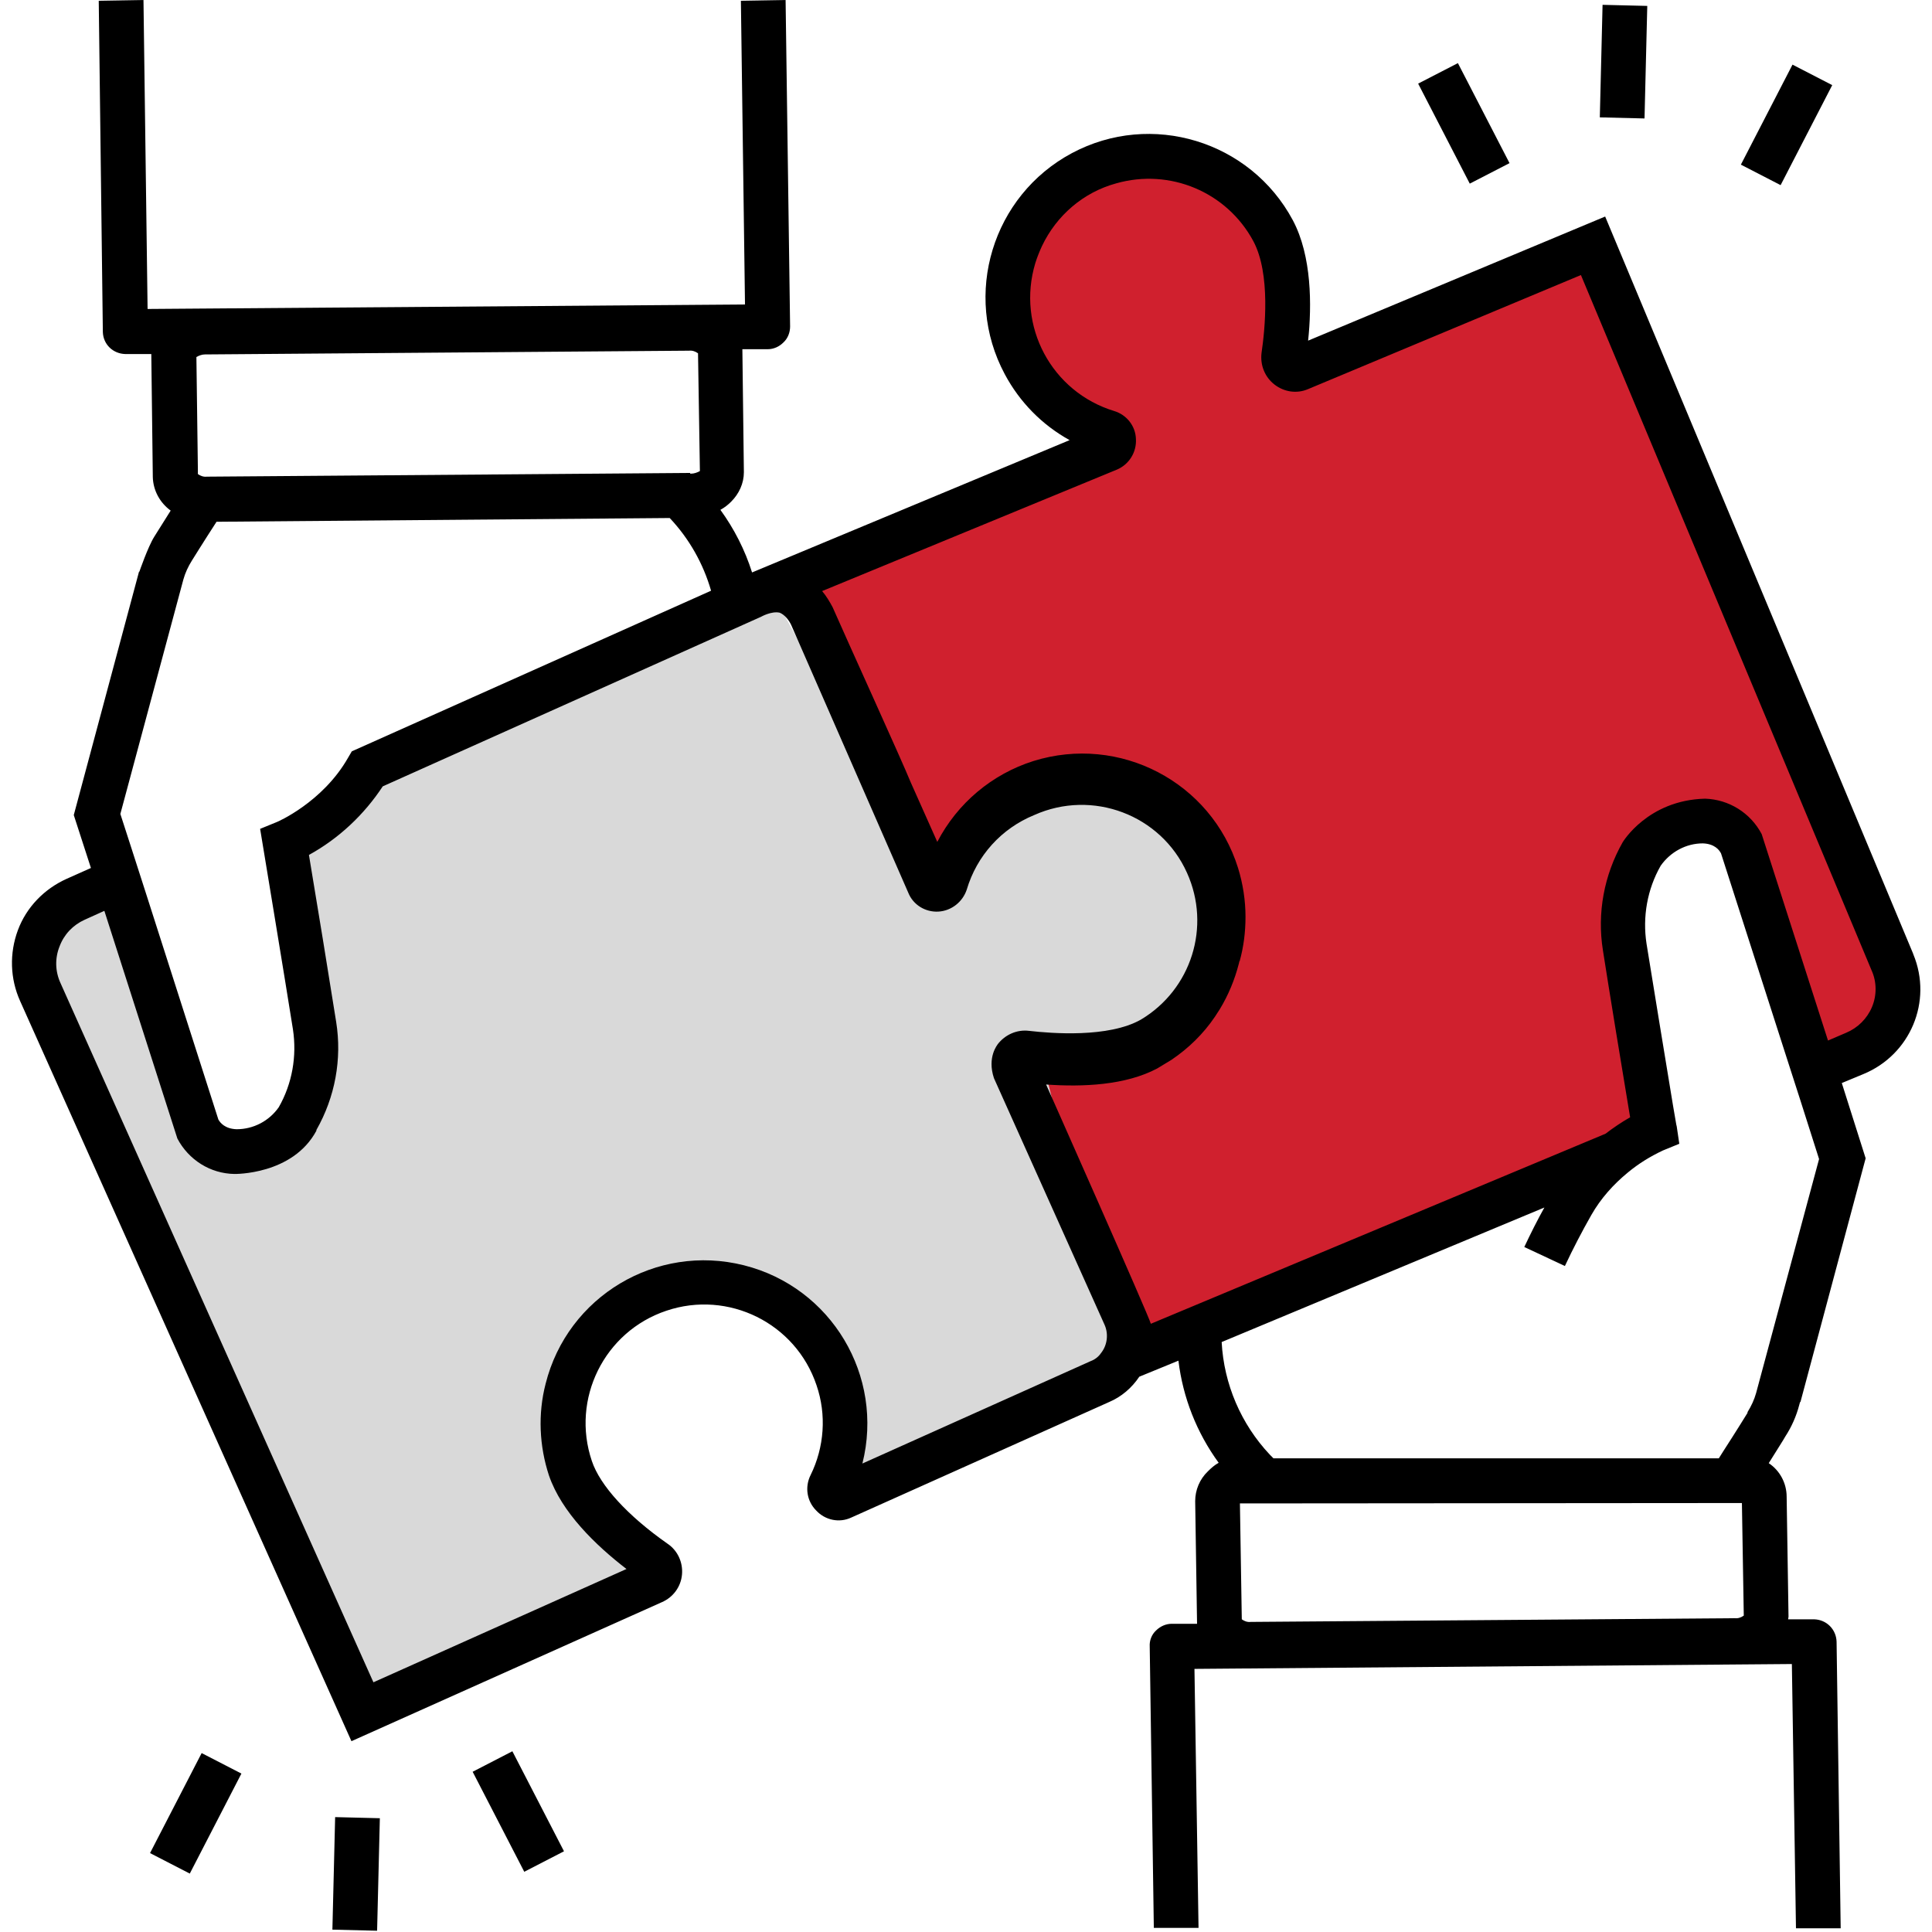 <svg xmlns="http://www.w3.org/2000/svg" width="64" height="64" viewBox="0 0 64 64" fill="none"><g id="collaborate 1" clip-path="url(#clip0_45_1550)"><path id="Vector 1" d="M26 19L31 29L33 26.5L36 26L39 27L40.5 30L39.5 34L36.5 35H33.5L38 44.5L54.5 37.5L53.5 31.5L54.5 29L55.5 27L58 28L60 35H61L62.5 34V31.5L52.5 8L42.5 12V9L41 7L39.5 5L36 6L33.5 7.5V12L36.5 15L26 19Z" fill="#D0202E"></path><path id="Vector 2" d="M12.5 25.5L9.5 28L10.5 35L8.5 38.5L6.5 37.5L4 29L1 30.5V32.5L12 57L22 52L19.5 49.5L18.5 45.5L21 43L24.5 42.5L27.5 45V49.5L37 45L34.5 35H38L40 32V28L37 26L33.5 27L31 29.5L25.5 19.5L12.5 25.5Z" fill="#D9D9D9"></path><g id="Group"><path id="Vector" d="M63.37 31.58L53.173 7.173L43.333 11.284C43.457 10.123 43.457 8.481 42.827 7.296C41.42 4.667 38.136 3.667 35.506 5.074C32.876 6.481 31.876 9.765 33.284 12.395C33.778 13.321 34.518 14.074 35.432 14.58L24.913 18.963C24.679 18.222 24.321 17.518 23.864 16.889C24 16.815 24.111 16.728 24.222 16.617C24.481 16.358 24.642 16.012 24.642 15.642L24.592 11.568H25.432C25.629 11.568 25.815 11.482 25.95 11.346C26.099 11.21 26.173 11.012 26.173 10.815L26.024 0L24.543 0.025L24.679 10.086L4.889 10.235L4.753 0L3.271 0.025L3.407 11C3.42 11.407 3.741 11.716 4.148 11.728H5.012C5.012 11.765 5.062 15.803 5.062 15.803C5.074 16.247 5.296 16.654 5.654 16.914L5.111 17.778C4.901 18.111 4.617 18.938 4.617 18.938H4.605L2.444 27L3.012 28.753L2.21 29.111C1.469 29.444 0.876 30.049 0.592 30.815C0.308 31.58 0.333 32.42 0.666 33.16L11.642 57.679L21.926 53.074C22.296 52.914 22.555 52.568 22.592 52.16C22.629 51.753 22.444 51.358 22.111 51.136C20.79 50.21 19.876 49.21 19.605 48.395C18.913 46.346 20.012 44.111 22.074 43.42C24.123 42.728 26.358 43.827 27.049 45.889C27.383 46.864 27.308 47.938 26.852 48.864C26.654 49.259 26.728 49.728 27.037 50.037C27.333 50.358 27.802 50.457 28.197 50.272L36.741 46.444C37.148 46.272 37.494 45.975 37.741 45.605L39.037 45.074C39.185 46.296 39.642 47.457 40.37 48.457C40.234 48.531 40.123 48.63 40.012 48.741C39.741 49 39.592 49.358 39.592 49.728L39.654 53.79H38.815C38.617 53.79 38.432 53.877 38.296 54.012C38.148 54.148 38.074 54.346 38.086 54.543L38.222 63.864H39.703L39.568 55.284L59.358 55.123L59.494 63.877H60.975L60.839 54.383C60.827 53.975 60.506 53.654 60.099 53.642H59.234C59.234 53.617 59.247 53.58 59.247 53.556L59.185 49.58C59.185 49.136 58.963 48.716 58.592 48.469C58.876 48.012 59.099 47.667 59.136 47.593C59.346 47.272 59.506 46.914 59.605 46.531L59.629 46.444H59.642L61.802 38.37L61.012 35.877L61.728 35.58C63.284 34.938 64.025 33.173 63.383 31.617C63.383 31.605 63.37 31.593 63.37 31.58ZM11.654 24.889L11.531 25.099C10.691 26.58 9.173 27.235 9.16 27.235L8.617 27.457C8.617 27.457 9.469 32.605 9.704 34.099C9.839 34.988 9.679 35.901 9.234 36.679C8.913 37.136 8.395 37.407 7.839 37.407C7.457 37.395 7.296 37.197 7.234 37.086L4.827 29.568L4.37 28.148L3.987 26.963L6.074 19.198C6.136 18.975 6.234 18.765 6.358 18.568C6.358 18.568 6.741 17.951 7.173 17.284L22.185 17.16C22.827 17.84 23.296 18.667 23.555 19.568L11.654 24.889ZM22.889 15.691H22.864V15.667L6.852 15.79C6.741 15.803 6.642 15.765 6.555 15.704V15.556L6.506 11.827C6.592 11.778 6.691 11.741 6.79 11.741L22.827 11.617C22.938 11.605 23.037 11.642 23.123 11.704L23.185 15.605C23.099 15.654 22.988 15.691 22.889 15.691ZM36.136 45.086L28.568 48.481C29.296 45.58 27.543 42.642 24.642 41.914C21.741 41.185 18.802 42.938 18.074 45.84C17.815 46.84 17.864 47.901 18.185 48.877C18.605 50.099 19.728 51.185 20.753 51.975L12.37 55.728L2 32.556C1.827 32.173 1.815 31.741 1.975 31.346C2.123 30.951 2.42 30.642 2.802 30.469L3.457 30.173L5.876 37.716C6.247 38.42 6.963 38.877 7.765 38.889C7.765 38.889 9.691 38.926 10.481 37.457V37.432C11.099 36.346 11.333 35.086 11.136 33.852C10.95 32.667 10.444 29.568 10.234 28.321C11.222 27.778 12.062 26.988 12.679 26.049L25.21 20.432C25.21 20.432 25.555 20.235 25.827 20.296C25.988 20.358 26.136 20.543 26.21 20.704L30.086 29.568C30.247 29.975 30.654 30.222 31.086 30.198C31.518 30.173 31.889 29.877 32.025 29.469C32.358 28.346 33.173 27.444 34.259 27C36.185 26.136 38.457 26.988 39.321 28.914C40.123 30.691 39.469 32.778 37.79 33.778C36.716 34.383 34.839 34.235 34.086 34.148C33.691 34.099 33.296 34.272 33.049 34.593C33.049 34.605 32.691 35.012 32.926 35.716L36.592 43.889C36.728 44.197 36.679 44.568 36.469 44.827C36.395 44.938 36.271 45.037 36.136 45.086ZM57.703 49.79L57.765 53.519C57.679 53.58 57.58 53.617 57.469 53.605L41.432 53.728C41.321 53.741 41.222 53.704 41.136 53.642L41.074 49.803L57.703 49.79ZM58.173 46.148C58.111 46.37 58.012 46.58 57.889 46.778V46.803C57.889 46.803 57.518 47.407 57.086 48.074L56.938 48.309H42.185L42.062 48.185C41.111 47.173 40.543 45.852 40.469 44.457L51.16 40C50.926 40.42 50.703 40.864 50.494 41.309L51.839 41.938C52.111 41.358 52.407 40.79 52.716 40.247C53.025 39.704 53.444 39.235 53.926 38.84C54.284 38.543 54.666 38.309 55.086 38.111L55.629 37.889L55.543 37.309C55.531 37.296 55.494 37.025 55.42 36.617C55.197 35.284 54.728 32.395 54.543 31.259C54.407 30.37 54.568 29.457 55.012 28.679C55.333 28.222 55.852 27.938 56.407 27.938C56.79 27.951 56.95 28.148 57.012 28.272L59.185 35.037L59.642 36.457L60.259 38.395L58.173 46.148ZM62.012 33.358C61.852 33.741 61.543 34.049 61.16 34.21L60.555 34.469L58.358 27.63C57.987 26.926 57.271 26.482 56.481 26.457C54.58 26.506 53.753 27.901 53.753 27.901C53.136 28.988 52.901 30.247 53.099 31.482C53.284 32.679 53.79 35.765 54 37.012C53.716 37.173 53.444 37.358 53.185 37.556L38.123 43.852C38.086 43.654 34.654 35.926 34.654 35.926C35.876 36.012 37.284 35.951 38.333 35.395L38.802 35.111C39.37 34.728 39.864 34.247 40.247 33.679L40.407 33.432C40.691 32.963 40.901 32.457 41.037 31.926C41.049 31.901 41.049 31.877 41.049 31.852H41.062C41.197 31.37 41.259 30.877 41.259 30.37C41.259 29.827 41.173 29.272 41.012 28.753C40.123 25.901 37.086 24.321 34.234 25.21C32.864 25.642 31.716 26.605 31.049 27.889L30.173 25.926C29.889 25.222 28 21.074 27.58 20.111C27.481 19.926 27.37 19.741 27.234 19.58L37 15.556C37.407 15.383 37.654 14.975 37.629 14.543C37.617 14.111 37.321 13.741 36.913 13.617C34.839 12.988 33.666 10.803 34.296 8.716C34.358 8.519 34.432 8.333 34.518 8.148C35 7.136 35.889 6.37 36.975 6.074C38.753 5.568 40.642 6.358 41.518 7.988C42.099 9.074 41.901 10.938 41.79 11.691C41.741 12.099 41.901 12.494 42.222 12.741C42.543 12.988 42.963 13.049 43.333 12.889L52.37 9.111L62 32.148C62.173 32.531 62.173 32.975 62.012 33.358Z" fill="black"></path><path id="Vector_2" d="M16.973 58.013L15.657 58.692L17.367 62.005L18.683 61.326L16.973 58.013Z" fill="black"></path><path id="Vector_3" d="M6.68 58.073L4.97 61.386L6.287 62.065L7.997 58.752L6.68 58.073Z" fill="black"></path><path id="Vector_4" d="M11.102 60.194L11.011 63.922L12.492 63.958L12.583 60.231L11.102 60.194Z" fill="black"></path><path id="Vector_5" d="M48.295 2.091L46.978 2.77L48.688 6.083L50.005 5.404L48.295 2.091Z" fill="black"></path><path id="Vector_6" d="M59.379 2.141L57.669 5.454L58.985 6.133L60.695 2.82L59.379 2.141Z" fill="black"></path><path id="Vector_7" d="M53.087 0.16L52.996 3.888L54.477 3.924L54.568 0.196L53.087 0.16Z" fill="black"></path></g></g><defs><clipPath id="clip0_45_1550"><rect width="64" height="64" fill="white"></rect></clipPath></defs></svg>